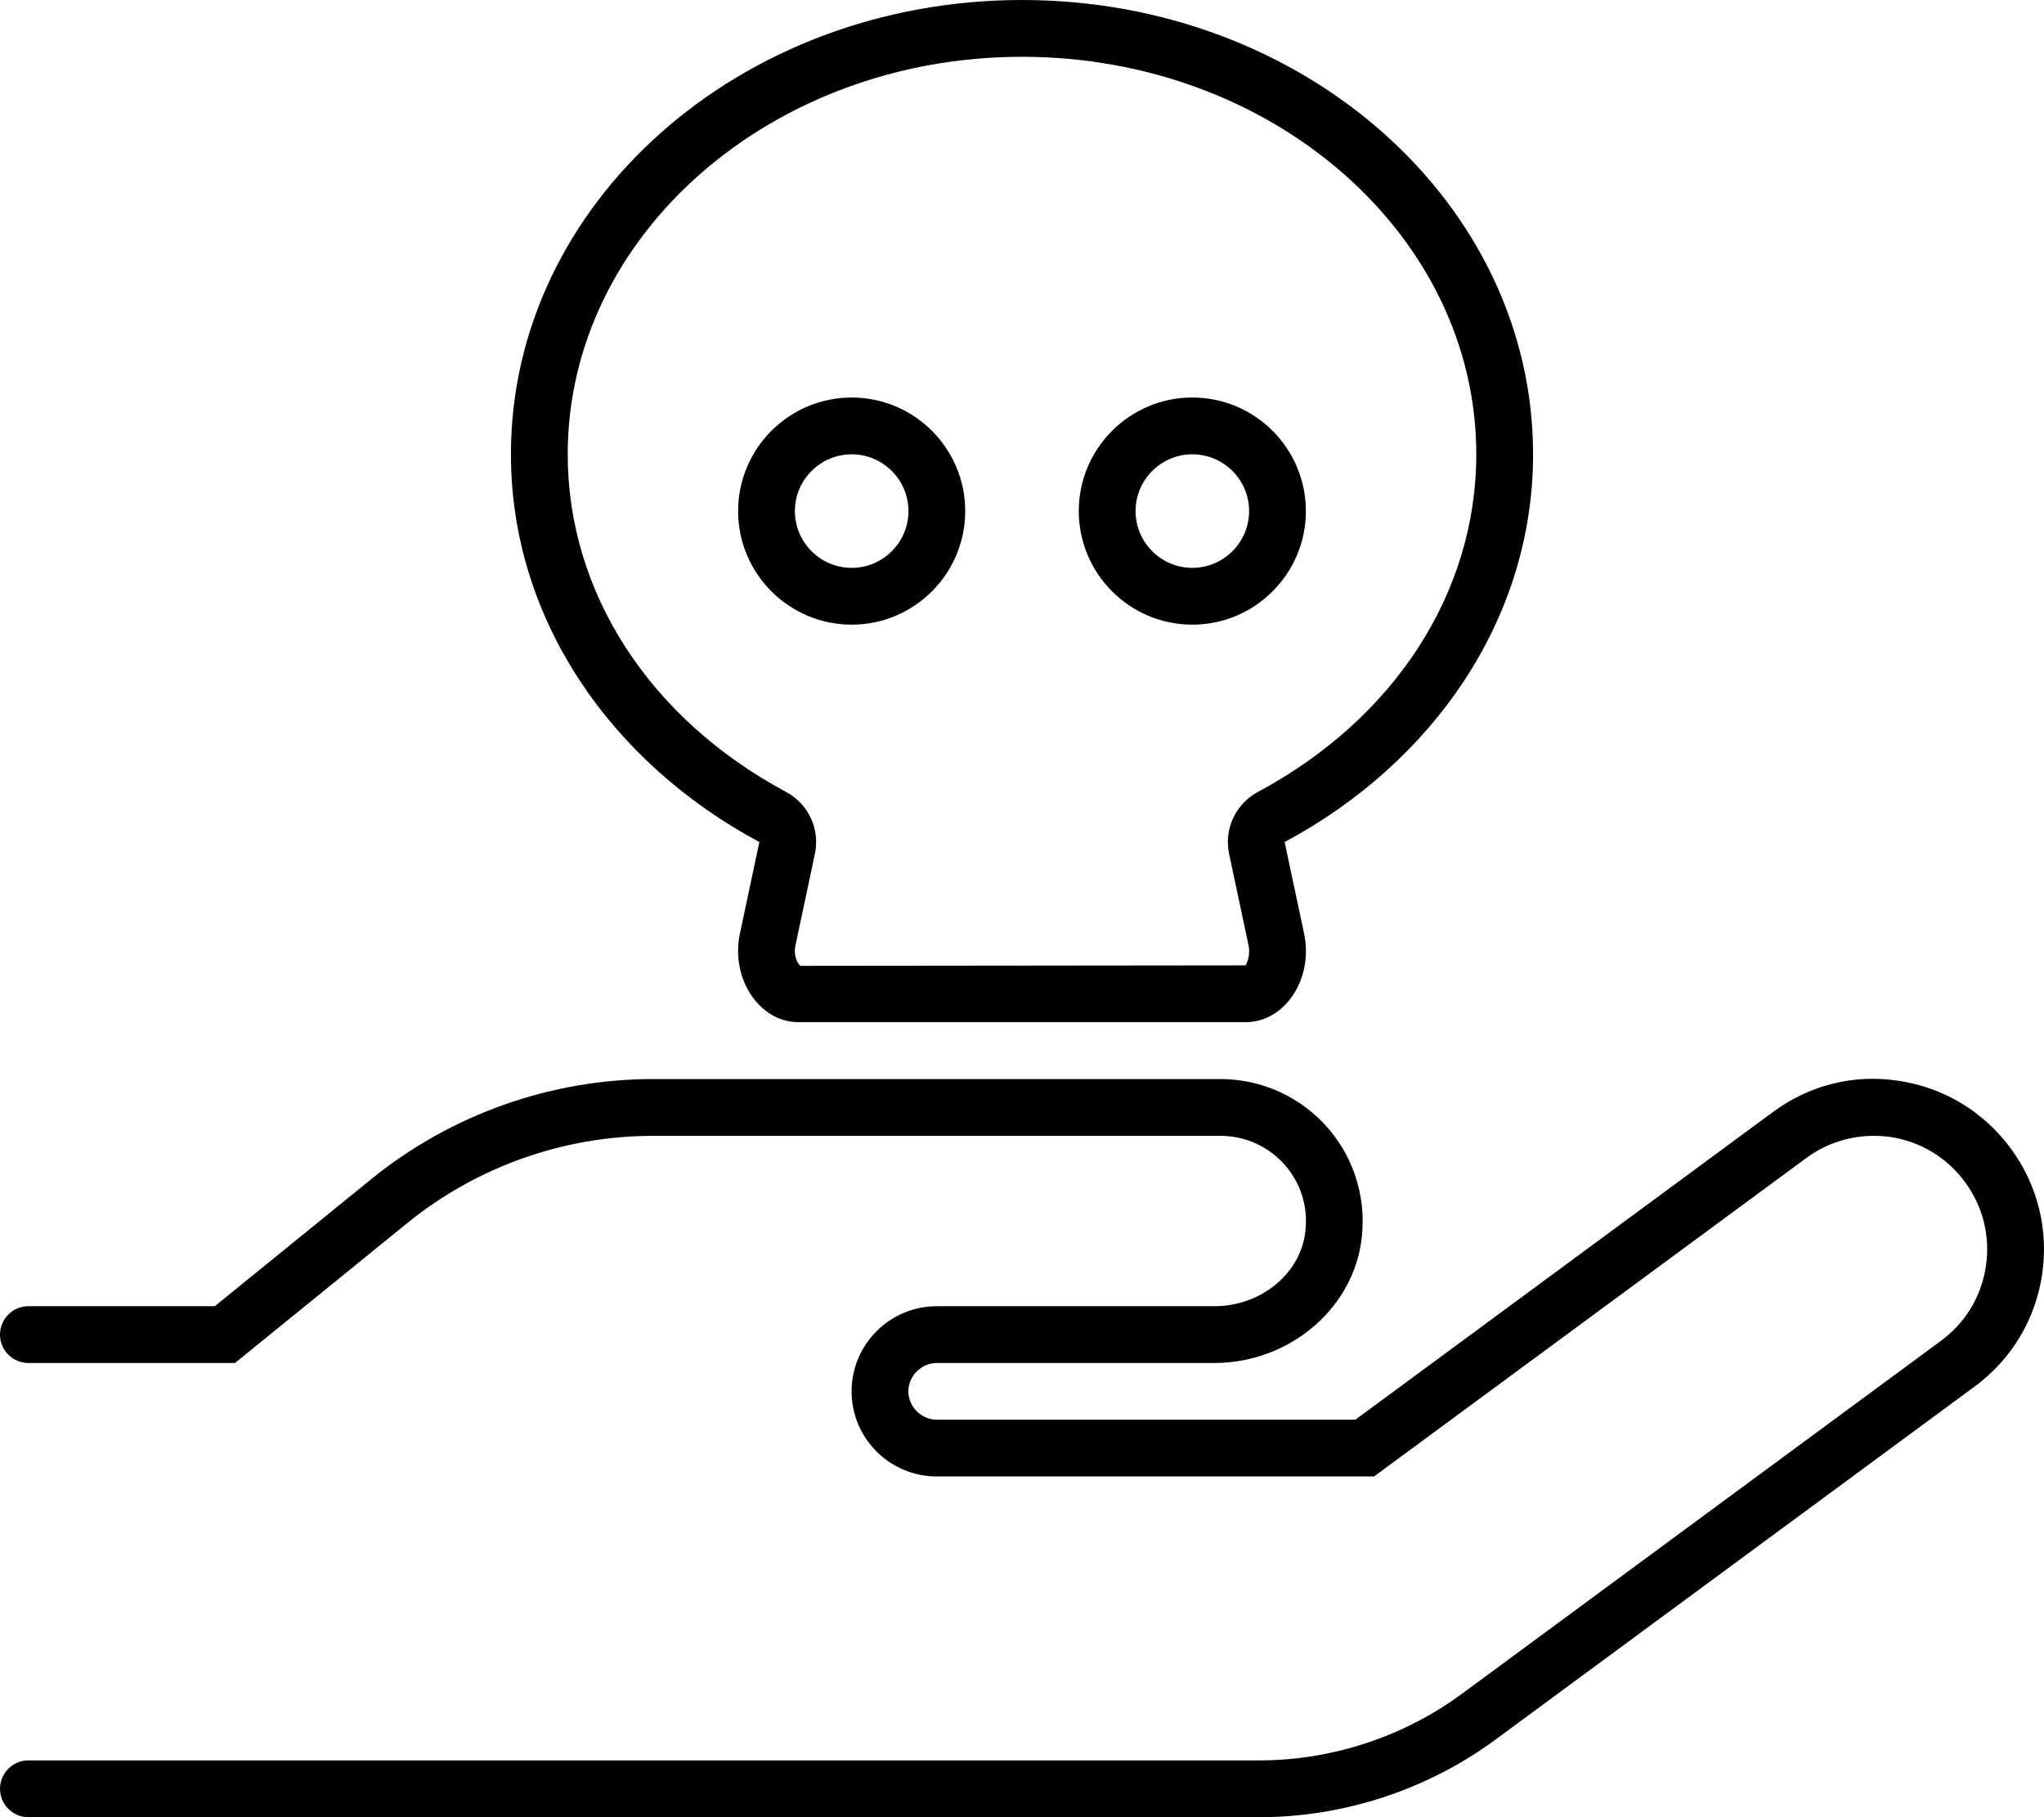 <svg xmlns="http://www.w3.org/2000/svg" viewBox="0 0 576 512"><!-- Font Awesome Pro 6.0.0-alpha2 by @fontawesome - https://fontawesome.com License - https://fontawesome.com/license (Commercial License) --><path d="M566.621 323.562C558.98 313.187 547.777 306.438 535.076 304.531C522.311 302.531 509.764 305.781 499.498 313.406L381.955 400H263.977C259.633 400 255.977 396.344 255.977 392.031C255.977 387.688 259.633 384.031 263.977 384.031H342.207C362.566 384.031 380.299 369.719 383.471 350.688C385.377 338.969 382.111 327.094 374.488 318.156C366.863 309.188 355.723 304.031 343.957 304.031H183.979C155.26 304.031 127.152 314 104.824 332.063L60.529 368.031H8C3.578 368.031 0 371.625 0 376.031S3.578 384.031 8 384.031H66.217L114.902 344.5C134.387 328.719 158.916 320.031 183.979 320.031H343.957C351.035 320.031 357.723 323.125 362.301 328.5C366.941 333.969 368.848 340.938 367.691 348.094C365.801 359.469 354.848 368.031 342.207 368.031H263.977C250.742 368.031 239.977 378.813 239.977 392.031S250.742 416 263.977 416H387.205L509.014 326.281C515.873 321.188 524.326 319.188 532.701 320.344C541.17 321.625 548.637 326.125 553.746 333.062C558.809 339.938 560.902 348.375 559.621 356.812C558.34 365.281 553.855 372.719 546.965 377.781L411.908 477.281C395.518 489.344 375.285 496 354.957 496H8C3.578 496 0 499.594 0 504S3.578 512 8 512H354.957C378.674 512 402.283 504.25 421.408 490.156L556.465 390.656C566.777 383.062 573.527 371.906 575.449 359.219C577.371 346.562 574.23 333.875 566.621 323.562ZM213.99 237.25L208.49 263.125C205.865 275.75 213.99 288 224.992 288H351.01C362.137 288 370.137 275.75 367.512 263.125L362.012 237.25C403.768 214.875 432.021 174.5 432.021 128C432.021 57.25 367.512 0 288 0C208.49 0 143.982 57.25 143.982 128C143.982 174.5 172.236 214.875 213.99 237.25ZM288 16C358.592 16 416.021 66.242 416.021 128C416.021 166.92 393.006 202.488 354.455 223.146C348.18 226.51 344.881 233.613 346.361 240.576L351.848 266.381C352.484 269.447 351.143 271.729 351.01 272L225.568 272.129C224.908 271.732 223.52 269.441 224.141 266.451L229.641 240.576C231.121 233.613 227.822 226.51 221.547 223.146C182.998 202.488 159.982 166.92 159.982 128C159.982 66.242 217.41 16 288 16ZM336 176C353.645 176 367.998 161.645 367.998 144.002C367.998 126.357 353.645 112.002 336 112.002S304 126.357 304 144.002C304 161.645 318.355 176 336 176ZM336 128.002C344.812 128.002 352 135.189 352 144.002C352 152.812 344.812 160 336 160S320 152.812 320 144.002C320 135.189 327.188 128.002 336 128.002ZM240.002 176C257.646 176 272.002 161.645 272.002 144.002C272.002 126.357 257.646 112.002 240.002 112.002S208.002 126.357 208.002 144.002C208.002 161.645 222.357 176 240.002 176ZM240.002 128.002C248.814 128.002 256.002 135.189 256.002 144.002C256.002 152.812 248.814 160 240.002 160S224.002 152.812 224.002 144.002C224.002 135.189 231.189 128.002 240.002 128.002Z"/></svg>